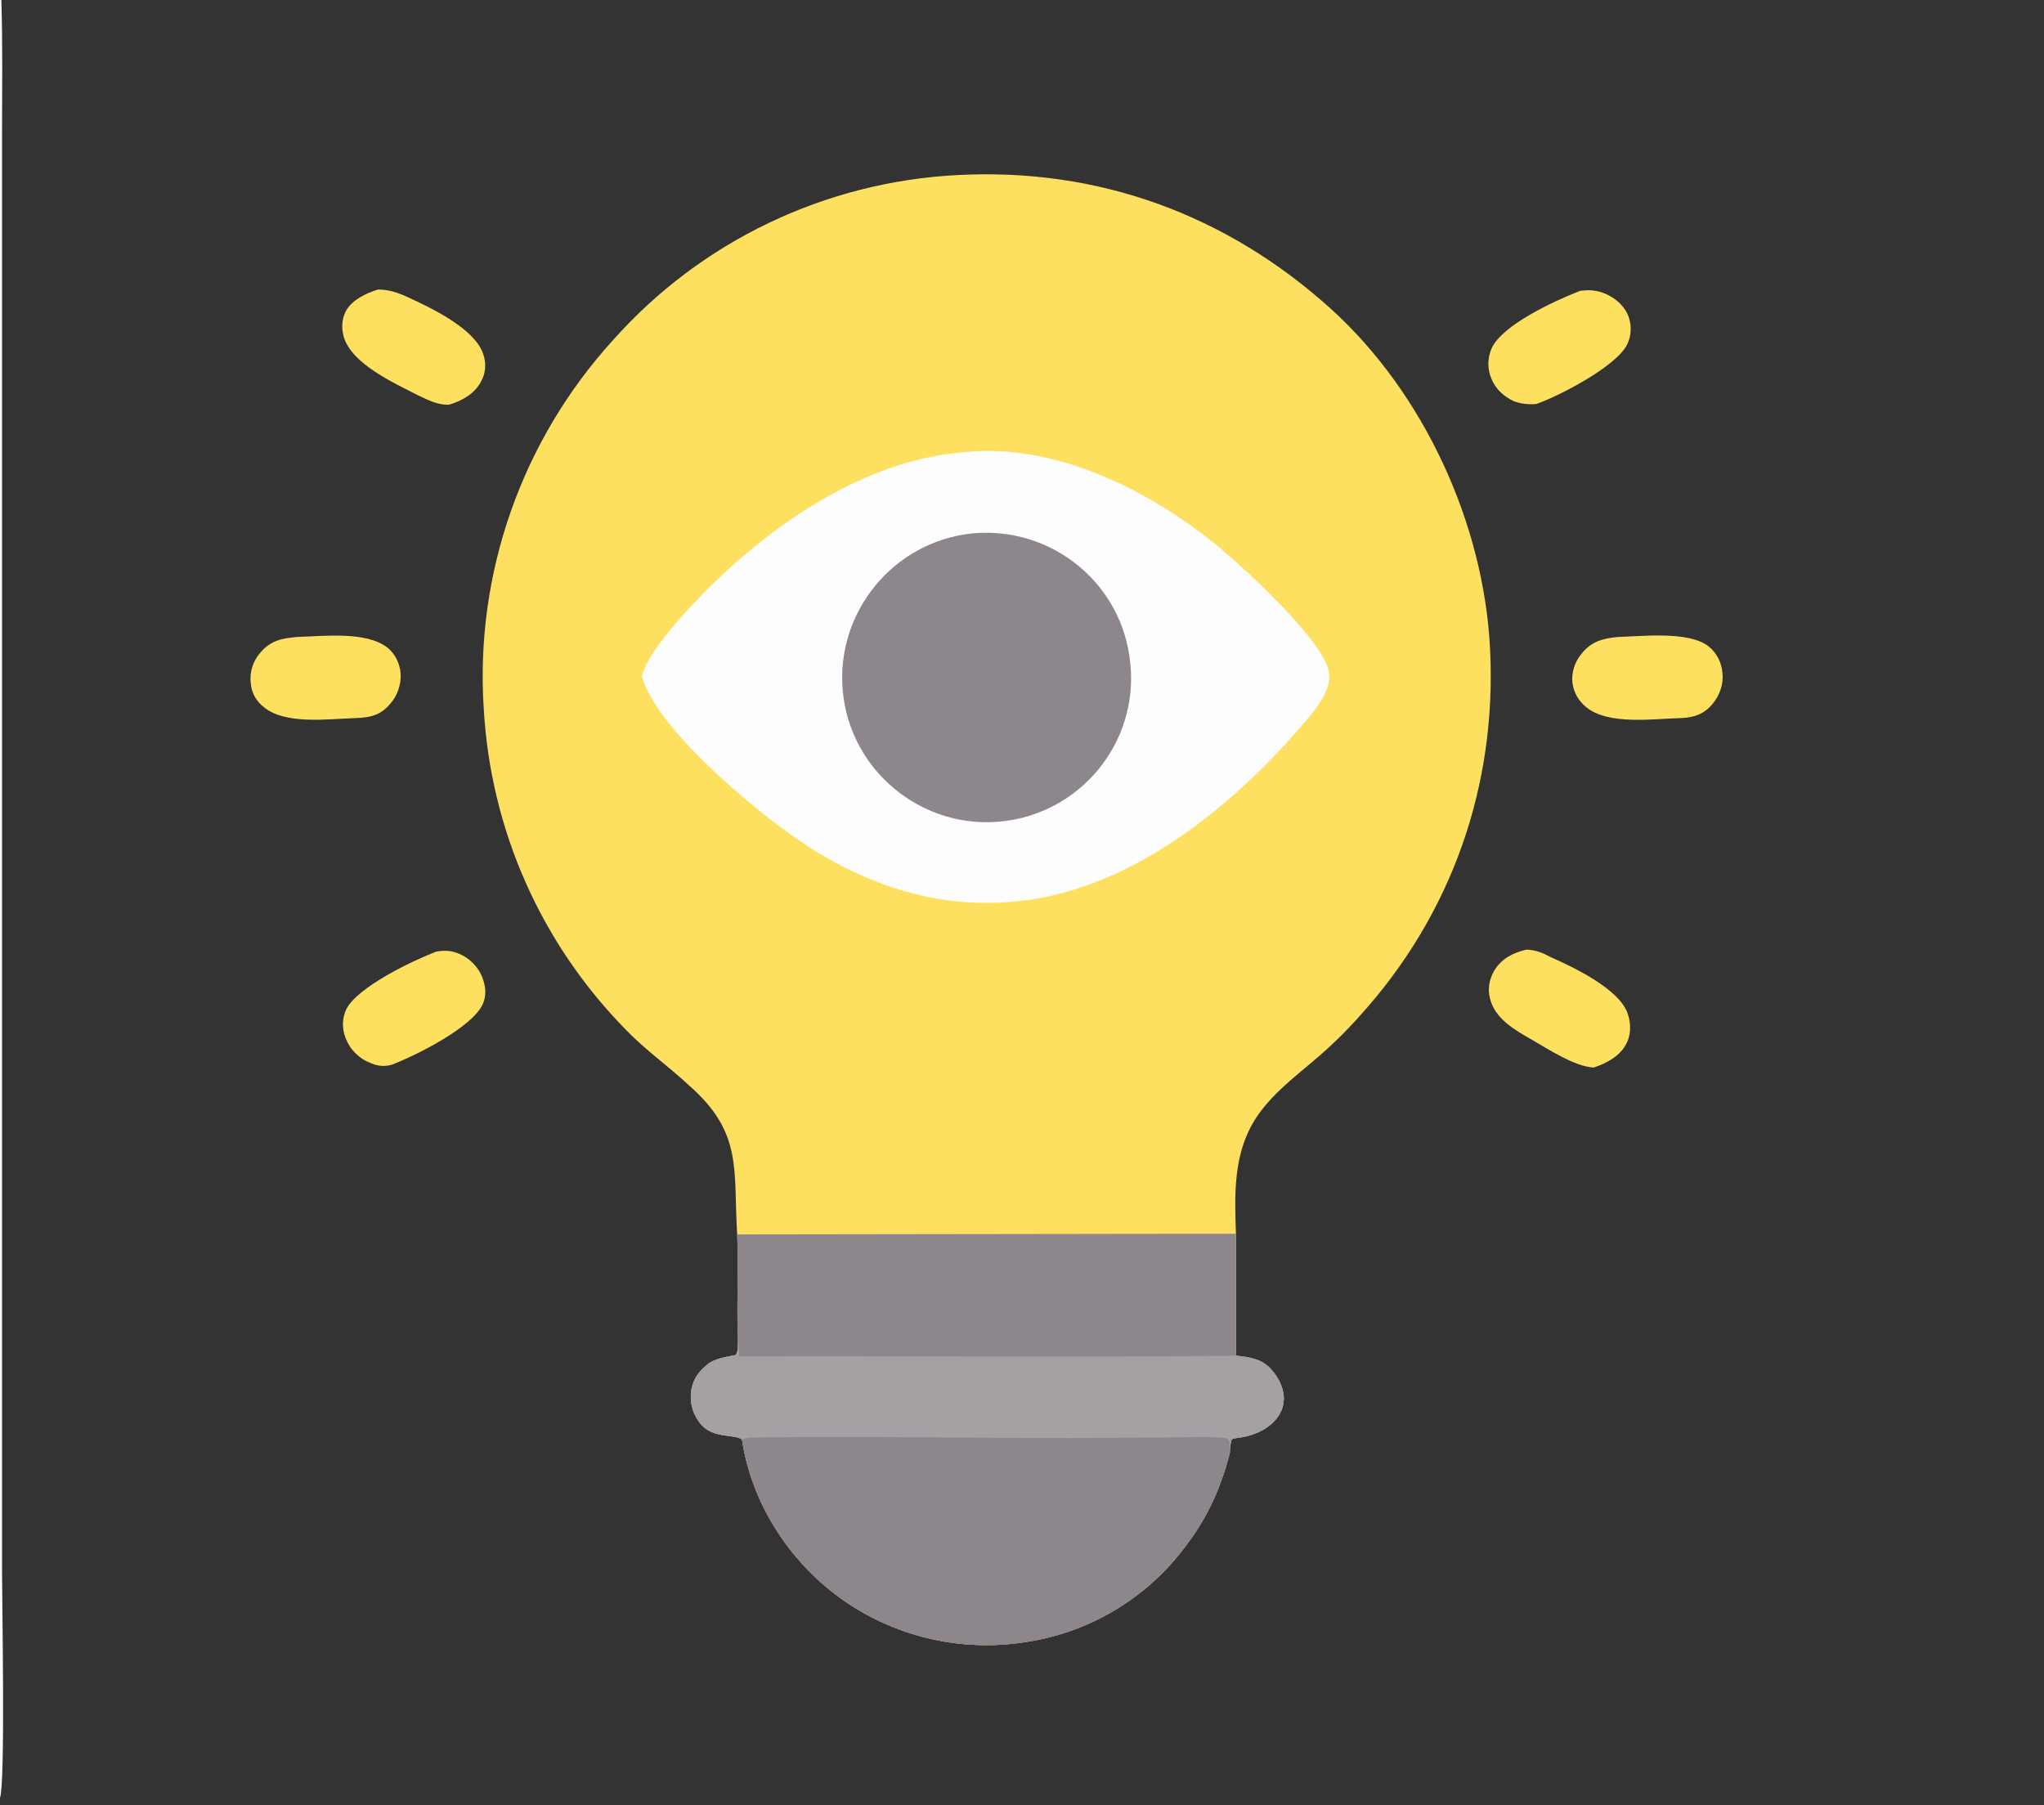 <svg xmlns="http://www.w3.org/2000/svg" viewBox="0 0 300 265" width="300" height="265"><rect x="0" y="0" width="300" height="265" fill="#333333" stroke="none"/><defs><clipPath clipPathUnits="userSpaceOnUse" id="cp1"><path d="m0 0h300v264.15h-300z"></path></clipPath></defs><style>.a{fill:#fdfdfe}.b{fill:#fee061}.c{fill:#8e868d}.d{fill:#a5a0a3}</style><g clip-path="url(#cp1)"><path class="a" d="m0 0h0.2c0.2 6.5 0.1 13 0.1 19.5v34.3 103.7 73.3c0 4.3 0.5 31-0.3 33.1z"></path><path class="b" d="m108.2 181.2c-0.6-9.5 0.9-14.9-7.1-21.9-3-2.8-6.3-5.1-9.2-8.1-12.5-12.7-19.9-29.4-20.9-47.2-1.3-19.8 5.6-39.4 19-54.1 12.9-14.5 31.1-23.2 50.5-24.2 20.7-1.1 39.5 5.8 54.8 19.6 13.7 12.4 22.5 31.6 23.4 50 1 20-5.6 38.9-19.1 53.8q-3.2 3.6-6.9 6.7c-6.1 5.1-10.3 8.4-11.2 16.9-0.3 2.7-0.2 5.6-0.1 8.4v17.9c2 0.2 3.9 0.5 5.2 2.1 1.1 1.1 2 3 1.8 4.6-0.1 1.4-0.9 2.6-2 3.5-1.1 0.9-2.4 1.4-3.7 1.7-0.3 0.1-1.8 0.2-1.9 0.4-0.2 0.1-0.3 1.7-0.3 2-1.2 4.7-3.1 9.1-6 13-5.6 7.9-14.1 13.2-23.7 14.7-9.7 1.6-19.6-0.7-27.6-6.5-7.5-5.5-12.9-13.9-14.3-23.2-1-0.8-4.2-0.1-6-2.2-1.1-1.3-1.6-2.8-1.5-4.5 0.1-1.6 0.9-3.1 2.2-4.1l0.1-0.1c1.1-1 2.9-1.2 4.3-1.5 0.4-0.6 0.3-1.8 0.3-2.5-0.2-5.1 0.1-10.2-0.1-15.2z"></path><path class="c" d="m108.2 181.2l73.2-0.1v17.9c2 0.2 3.9 0.5 5.2 2.1 1.1 1.1 2 3 1.8 4.6-0.1 1.4-0.9 2.6-2 3.5-1.1 0.9-2.4 1.4-3.7 1.7-0.3 0.1-1.8 0.2-1.9 0.4-0.2 0.1-0.3 1.7-0.3 2-1.2 4.7-3.1 9.1-6 13-5.6 7.9-14.1 13.2-23.7 14.7-9.7 1.6-19.6-0.7-27.6-6.5-7.5-5.5-12.9-13.9-14.3-23.2-1-0.8-4.2-0.1-6-2.2-1.1-1.3-1.6-2.8-1.5-4.5 0.1-1.6 0.9-3.1 2.2-4.1l0.1-0.1c1.1-1 2.9-1.2 4.3-1.5 0.4-0.6 0.3-1.8 0.3-2.5-0.2-5.1 0.1-10.2-0.1-15.2z"></path><path class="c" d="m108.9 211.3c0.8-0.3 1.7-0.3 2.5-0.3 15.3-0.2 30.6 0.1 45.9 0.1l14.4-0.1c2.7 0 5.6-0.2 8.2 0.1l0.5 0.3c0.1 0.7 0.1 1.3 0.1 1.9-1.2 4.7-3.1 9.1-6 13-5.6 7.9-14.1 13.2-23.7 14.7-9.7 1.6-19.6-0.7-27.6-6.5-7.5-5.5-12.9-13.9-14.3-23.2z"></path><path class="d" d="m108.3 196.4l0.2 2.7c24.3-0.1 48.6 0.2 72.9-0.1 2 0.2 3.9 0.5 5.2 2 1.1 1.2 2 3.1 1.8 4.7-0.1 1.4-0.9 2.6-2 3.5-1.1 0.9-2.4 1.4-3.7 1.7-0.3 0.1-1.8 0.2-1.9 0.4-0.2 0.1-0.3 1.7-0.3 2 0-0.6 0-1.2-0.1-1.9l-0.5-0.3c-2.6-0.3-5.5-0.1-8.2-0.1l-14.4 0.1c-15.3 0-30.6-0.3-45.9-0.1-0.8 0-1.7 0-2.5 0.3-1-0.8-4.2-0.1-6-2.2-1.1-1.3-1.6-2.8-1.5-4.5 0.1-1.6 0.9-3.1 2.2-4.1l0.1-0.1c1.1-1 2.9-1.2 4.3-1.5 0.4-0.6 0.3-1.8 0.3-2.5z"></path><path class="a" d="m141.2 66.4q0 0 0.1 0c13.5-1.5 27.5 5.6 37.6 13.9 3.8 3.2 15.9 14.2 16.2 18.7 0.2 2.7-2.4 5.6-4.1 7.6-10.7 12.4-25.9 24.6-42.8 25.8-10.2 0.8-19.4-2-28.1-7.2-6.9-4.1-23.8-17.8-25.9-26 0.8-2.5 2.6-4.8 4.3-6.9 10.4-12.3 26.2-24.5 42.7-25.9z"></path><path class="c" d="m142.7 78.3c11.7-1.1 22.1 7.4 23.2 19.1 1.2 11.7-7.4 22.1-19.1 23.2-11.6 1.1-22-7.5-23.1-19.1-1.1-11.6 7.4-22 19-23.2z"></path><path class="b" d="m237.5 93.5c3.6-0.1 10.4-0.9 13.3 1.4 1.2 1 1.9 2.4 2 3.9 0.2 1.6-0.4 3.3-1.5 4.6-1.2 1.4-2.6 1.9-4.4 2-4.2 0.1-10.8 1.1-14.1-1.6-1.1-0.9-1.8-2.1-2-3.5-0.2-1.5 0.3-3.1 1.3-4.3 1.4-1.8 3.1-2.3 5.4-2.5z"></path><path class="b" d="m224 139.4c1.3 0 2.5 0.5 3.6 1.1 3.4 1.5 10.1 4.7 11.3 8.3 0.5 1.5 0.5 3.1-0.2 4.4-0.9 1.8-2.9 2.9-4.8 3.5-2.7-0.1-6.7-2.7-9.1-4.1-2.5-1.4-5.4-3.1-6.1-6-0.4-1.4-0.1-2.9 0.6-4.1 1.1-1.8 2.7-2.6 4.7-3.1z"></path><path class="b" d="m43.6 93.5c3.8-0.1 10.2-0.9 13.3 1.6 1.1 0.9 1.8 2.3 1.9 3.8 0.1 1.6-0.5 3.3-1.6 4.5-1.4 1.6-2.8 1.9-4.8 2-4 0.1-10.6 1.1-13.8-1.7-1.1-0.9-1.7-2.1-1.8-3.5-0.2-1.6 0.4-3.3 1.5-4.5 1.5-1.7 3.1-2 5.3-2.2z"></path><path class="b" d="m231.9 42.7c1.4-0.2 2.6-0.1 3.9 0.5 1.5 0.7 2.8 1.9 3.3 3.5 0.4 1.3 0.3 2.7-0.3 3.9-1.6 3.2-9.9 7.5-13.3 8.7-1.1 0.1-2.2 0-3.3-0.4-1.5-0.7-2.7-1.8-3.3-3.3-0.6-1.4-0.6-3 0-4.4 1.5-3.5 9.4-7.1 13-8.5z"></path><path class="b" d="m64 139.7c1-0.2 2.1-0.2 3.1 0.2 1.7 0.6 3.1 2 3.7 3.6 0.5 1.3 0.6 2.6 0.1 3.8-1.5 3.5-9.8 7.6-13.4 9-1.2 0.3-2.1 0.2-3.2-0.3-1.6-0.6-3-2-3.6-3.7-0.5-1.3-0.5-2.8 0.1-4.1 1.6-3.3 9.8-7.2 13.2-8.5z"></path><path class="b" d="m55.5 42.5c1.6 0 3 0.5 4.3 1.1 3.5 1.6 9.8 4.6 11.1 8.3 0.5 1.4 0.4 2.9-0.3 4.1-0.9 1.8-2.9 2.9-4.7 3.4-1.6 0.1-3.1-0.7-4.6-1.4-3.5-1.8-9.5-4.5-10.8-8.4-0.4-1.3-0.4-2.7 0.3-4 0.9-1.6 3-2.6 4.7-3.1z"></path></g></svg>